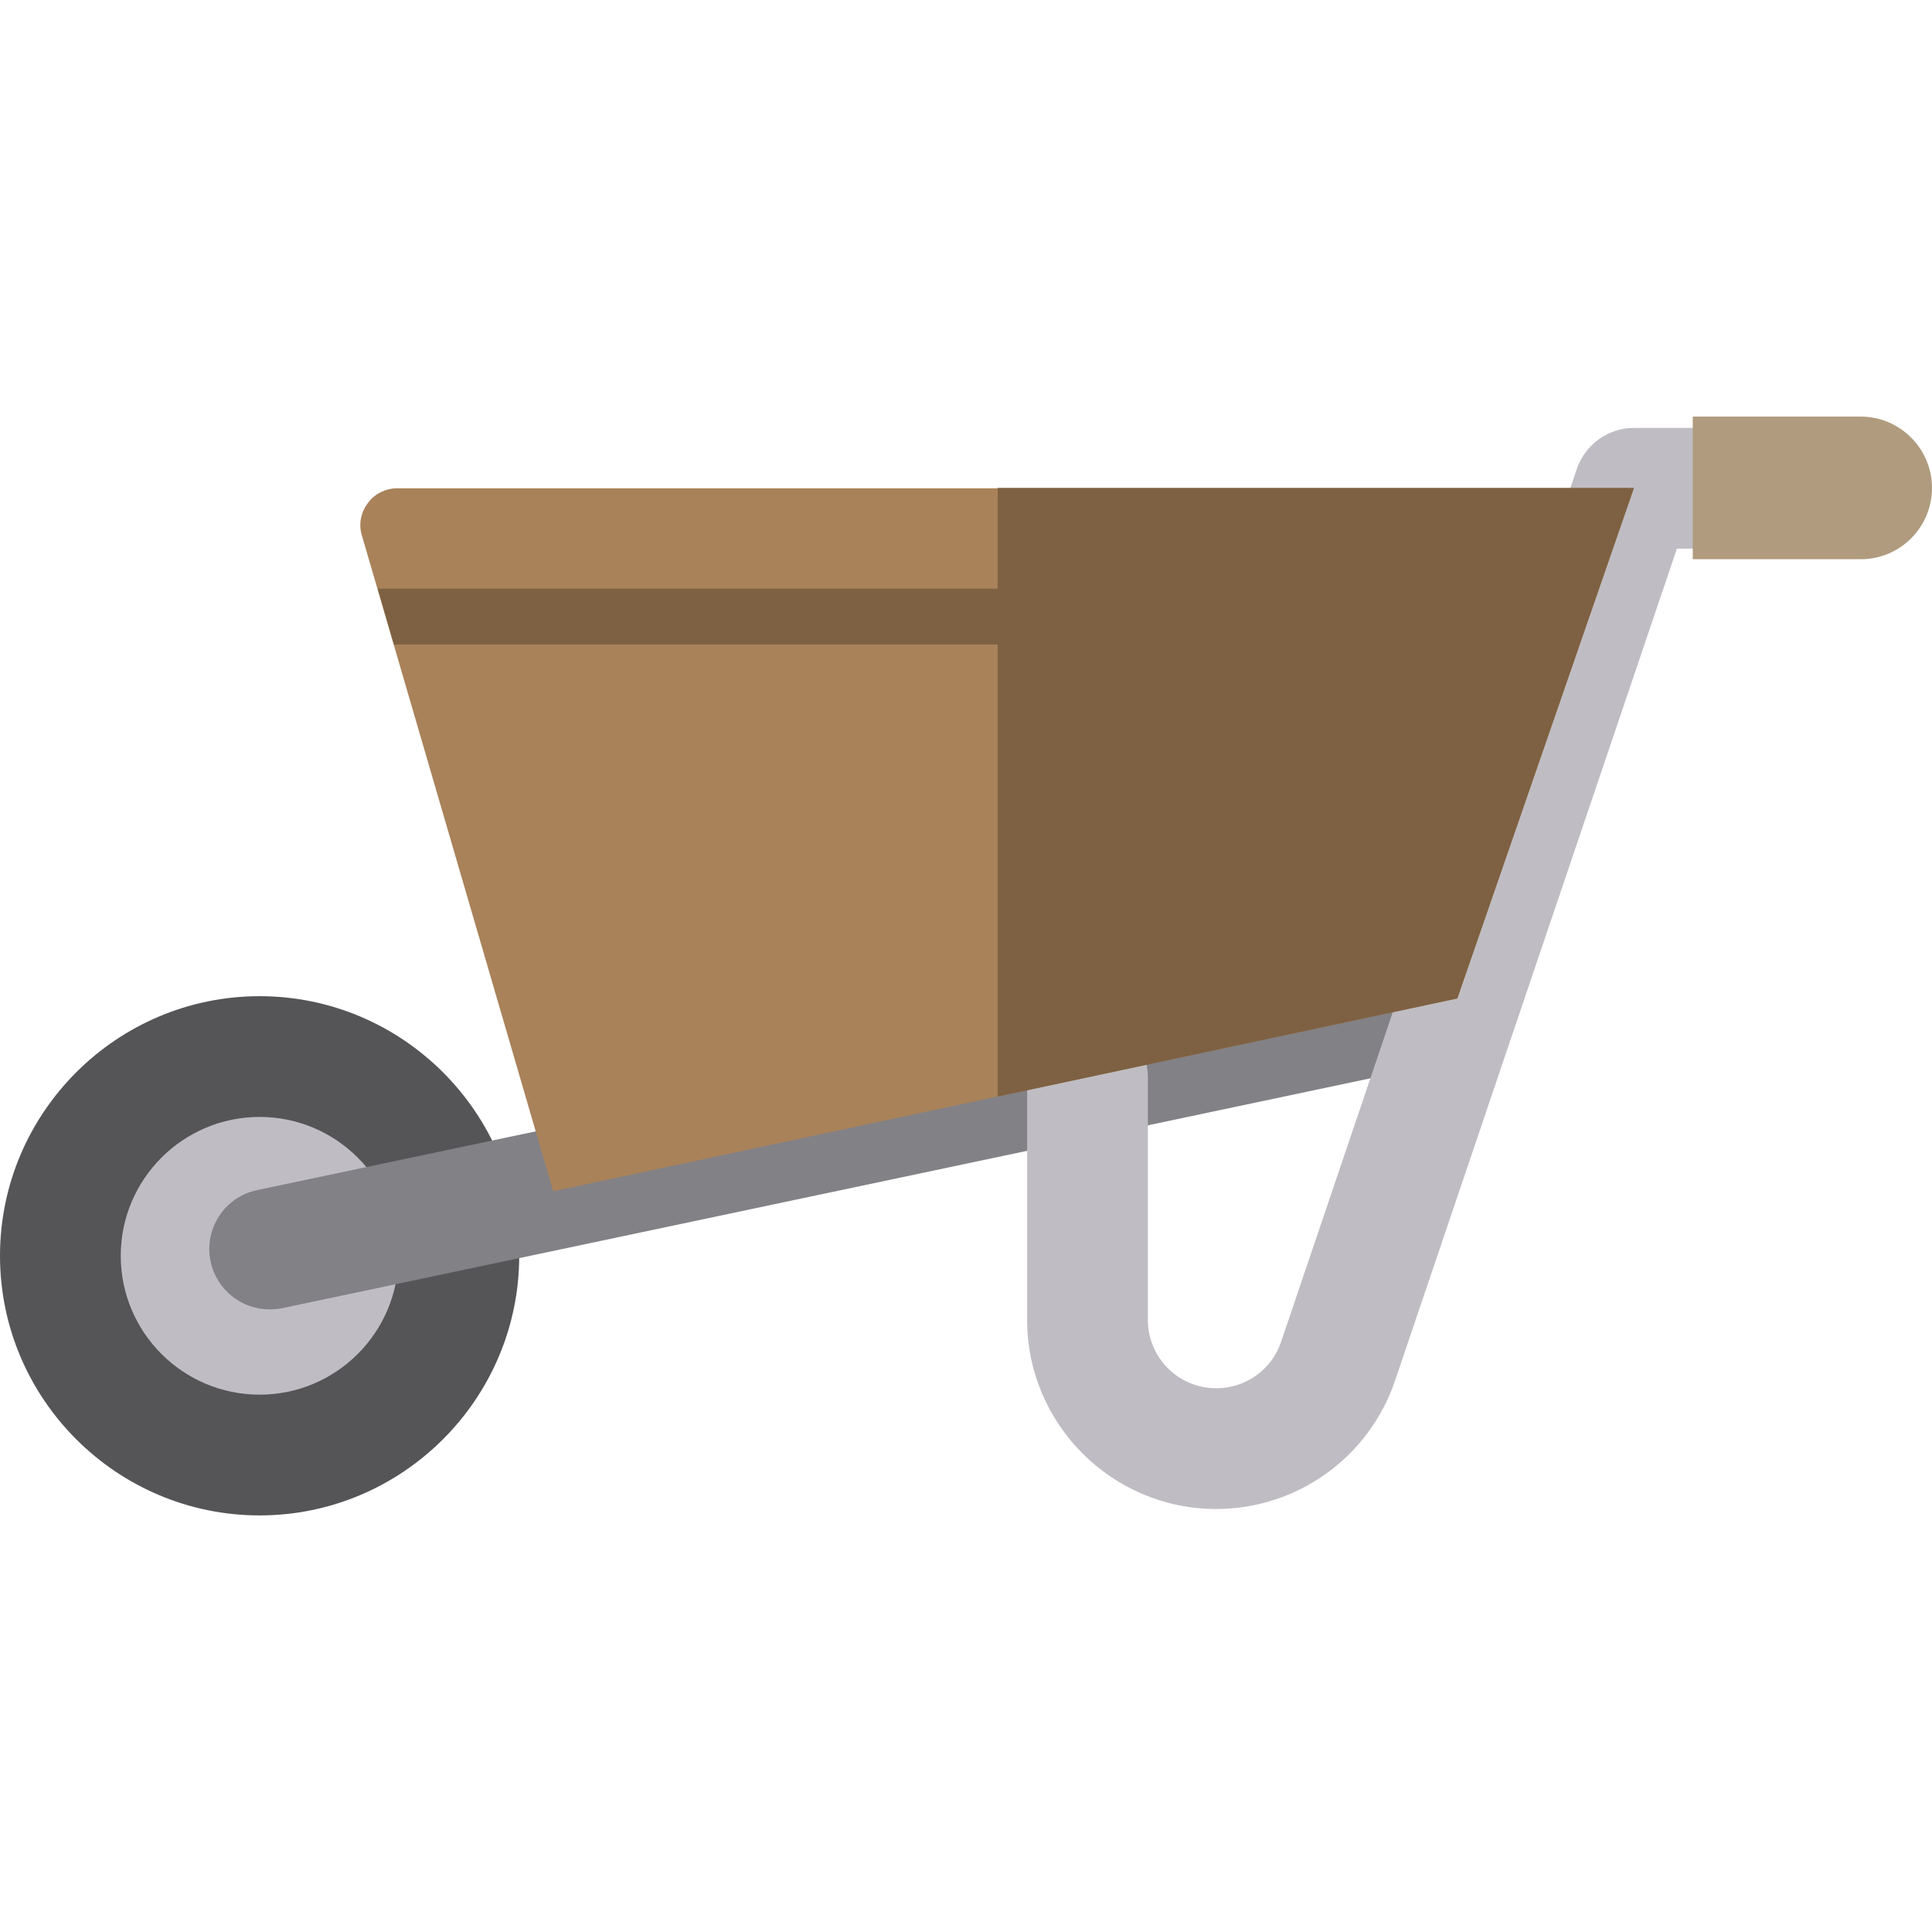 <?xml version="1.0" encoding="utf-8"?>
<!-- Generator: Adobe Illustrator 18.0.0, SVG Export Plug-In . SVG Version: 6.00 Build 0)  -->
<!DOCTYPE svg PUBLIC "-//W3C//DTD SVG 1.1//EN" "http://www.w3.org/Graphics/SVG/1.1/DTD/svg11.dtd">
<svg version="1.1" id="Layer_1" xmlns="http://www.w3.org/2000/svg" xmlns:xlink="http://www.w3.org/1999/xlink" x="0px" y="0px"
	 viewBox="-49 141 512 512" enable-background="new -49 141 512 512" xml:space="preserve">
<circle fill="#BFBDC3" cx="19.8" cy="473.8" r="40.7"/>
<path fill="#555558" d="M19.8,542.6c-37.9,0-68.8-30.9-68.8-68.8S-18.1,405,19.8,405s68.8,30.9,68.8,68.8S57.7,542.6,19.8,542.6z
	 M19.8,437C-0.5,437-17,453.5-17,473.8c0,20.3,16.5,36.8,36.8,36.8s36.8-16.5,36.8-36.8C56.6,453.5,40.1,437,19.8,437z"/>
<path fill="#828186" d="M22.4,488c-7.4,0-14-5.2-15.6-12.7c-1.8-8.6,3.7-17.1,12.3-18.9L333.9,390c8.6-1.8,17.1,3.7,18.9,12.3
	c1.8,8.6-3.7,17.1-12.3,18.9L25.7,487.7C24.6,487.9,23.5,488,22.4,488z"/>
<path fill="#BFBDC3" d="M409.2,254.4H384c-6.8,0-12.9,4.4-15.1,10.8l-78.4,231.4c-2.5,7.4-9.4,12.3-17.2,12.3
	c-10,0-18.1-8.1-18.1-18.1v-64.3c0-8.8-7.2-16-16-16s-16,7.2-16,16v64.3c0,27.6,22.5,50.1,50.1,50.1c21.5,0,40.5-13.7,47.4-34
	l74.7-220.5h13.7L409.2,254.4L409.2,254.4z"/>
<path fill="#B09B7E" d="M444.1,251.4h-44.5v37.8h44.5c10.5,0,18.9-8.5,18.9-18.9C463,259.9,454.5,251.4,444.1,251.4z"/>
<path fill="#A9825A" d="M337.2,405.6L97.6,456.7L46.9,282.9c-0.9-3-0.3-6.1,1.6-8.6c1.8-2.5,4.8-3.9,7.8-3.9H384L337.2,405.6z"/>
<g>
	<polygon fill="#7E6142" points="215.4,270.3 215.4,431.6 337.2,405.6 384,270.3 	"/>
	<polygon fill="#7E6142" points="55.4,311.8 223.2,311.8 223.2,297 51.1,297 	"/>
</g>
</svg>
